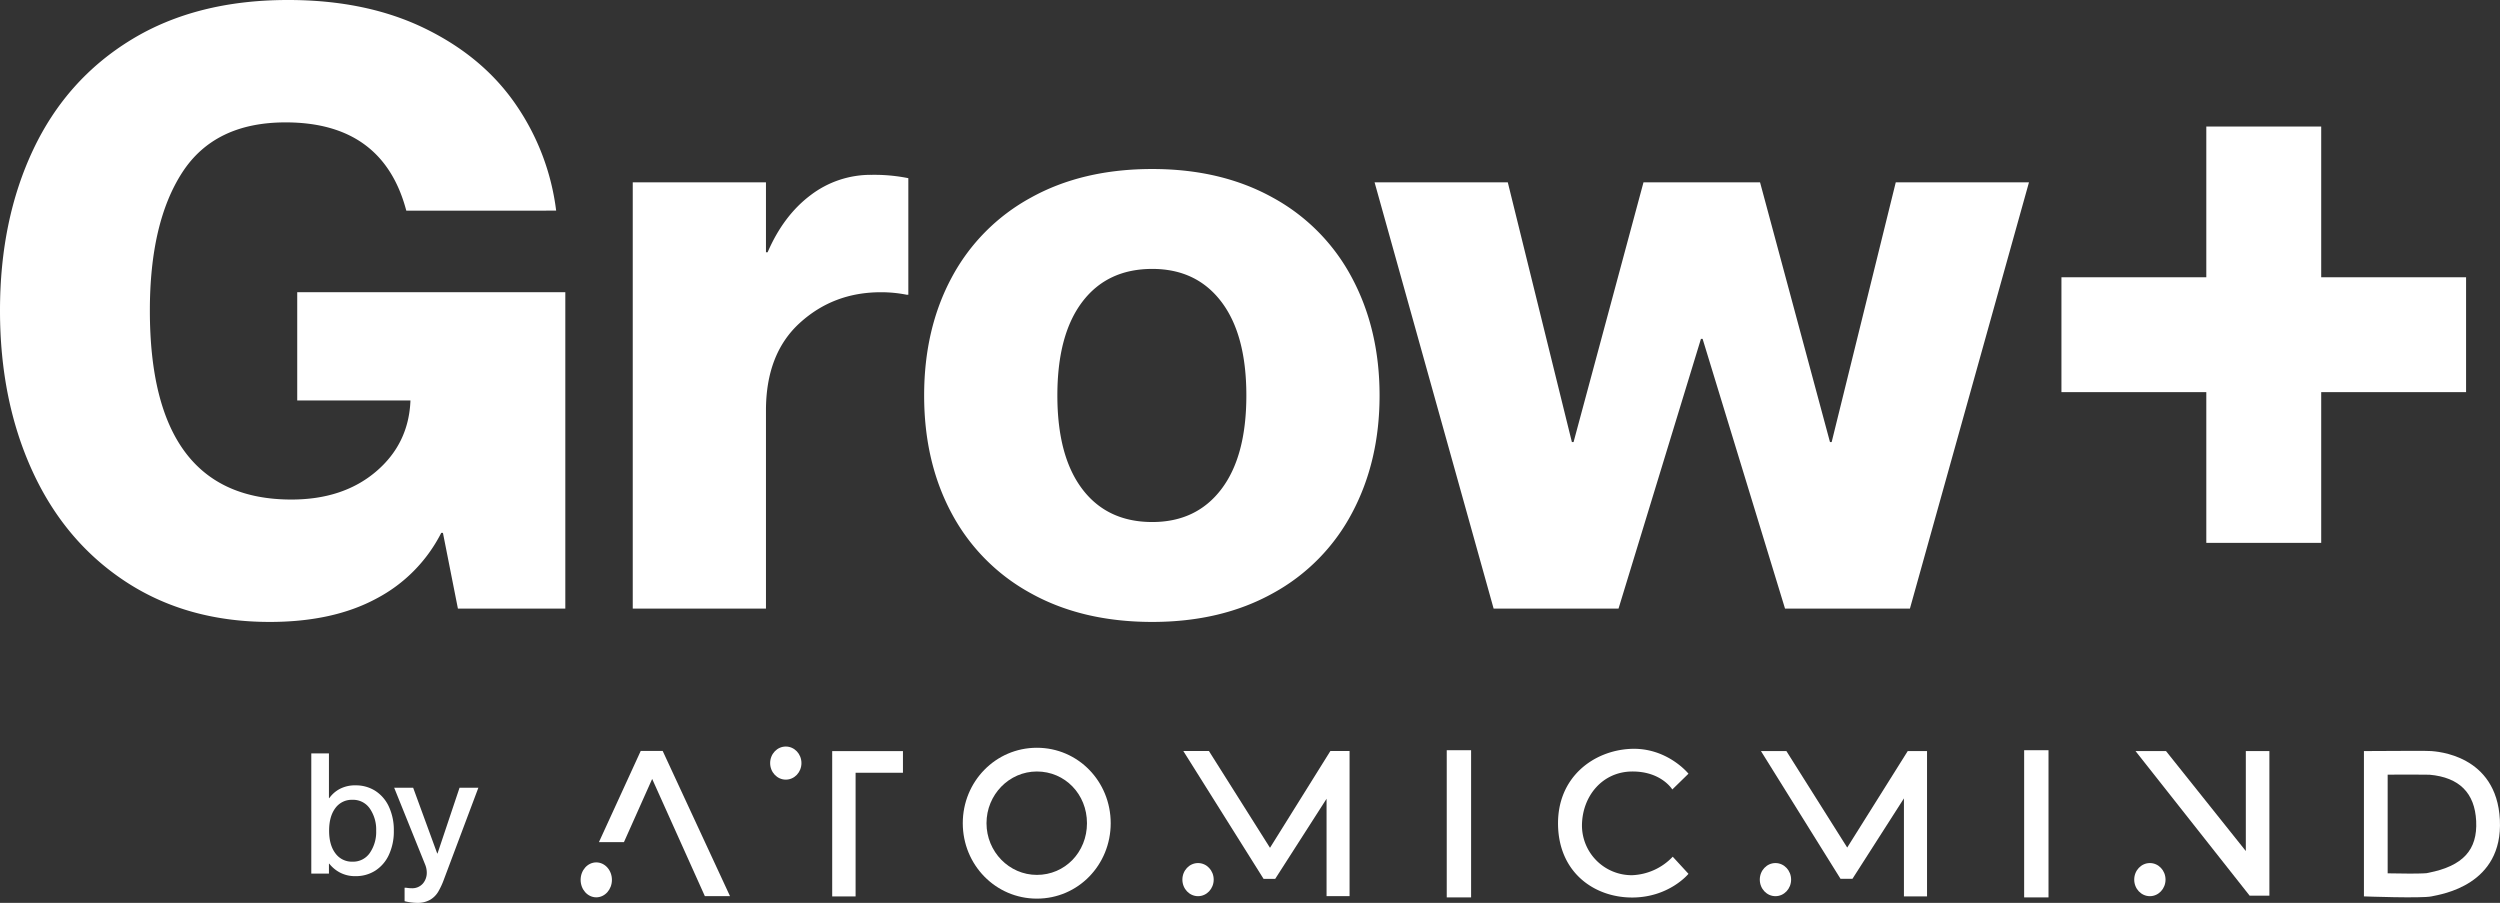 <svg xmlns="http://www.w3.org/2000/svg" width="1264.159" height="456.541" viewBox="0 0 1264.159 456.541">
  <rect x="0" y="0" width="1264.159" height="456.541" fill="#333333" stroke="none"/>
  <g id="atomicmind-grow-logo-white" transform="translate(-1688.841 -488.249)">
    <g id="Atomic_Mind_logo_paths" data-name="Atomic Mind logo paths" transform="translate(1982.441 865.745)">
      <path id="Path_169" data-name="Path 169" d="M-1436.755-4730.668" transform="translate(1615.176 4806.541)" fill="#fff" stroke="#707070" stroke-width="1"/>
      <ellipse id="Ellipse_141" data-name="Ellipse 141" cx="7.913" cy="8.834" rx="7.913" ry="8.834" transform="translate(0 58.583)" fill="#fff"/>
      <ellipse id="Ellipse_142" data-name="Ellipse 142" cx="7.917" cy="8.373" rx="7.917" ry="8.373" transform="translate(304.288 58.921)" fill="#fff"/>
      <ellipse id="Ellipse_144" data-name="Ellipse 144" cx="7.917" cy="8.373" rx="7.917" ry="8.373" transform="translate(596.264 58.921)" fill="#fff"/>
      <ellipse id="Ellipse_145" data-name="Ellipse 145" cx="7.917" cy="8.373" rx="7.917" ry="8.373" transform="translate(785.596 58.921)" fill="#fff"/>
      <ellipse id="Ellipse_143" data-name="Ellipse 143" cx="7.913" cy="8.369" rx="7.913" ry="8.369" transform="translate(95.837)" fill="#fff"/>
      <path id="Path_170" data-name="Path 170" d="M-1725.207-4803.308h12.65l14.265-31.952,26.646,59.279h12.717l-34.047-73.44h-11.1Z" transform="translate(1734.469 4851.64)" fill="#fff"/>
      <path id="Path_171" data-name="Path 171" d="M-1524.078-4849.271h35.775v10.944h-23.948v62.538h-11.827Z" transform="translate(1651.29 4851.584)" fill="#fff"/>
      <g id="Path_172" data-name="Path 172" transform="translate(192.639 0.62)" fill="none">
        <path d="M38.074,0C58.965,0,75.4,17.077,75.4,38.143S58.965,76.287,38.074,76.287.6,59.209.6,38.143,17.184,0,38.074,0Z" stroke="none"/>
        <path d="M 38.074 12 C 24.028 12 12.601 23.728 12.601 38.143 C 12.601 52.559 24.028 64.287 38.074 64.287 C 52.278 64.287 63.403 52.803 63.403 38.143 C 63.403 23.484 52.278 12 38.074 12 M 38.074 7.62939453125e-06 C 58.965 7.62939453125e-06 75.403 17.077 75.403 38.143 C 75.403 59.209 58.965 76.287 38.074 76.287 C 17.184 76.287 0.601 59.209 0.601 38.143 C 0.601 17.077 17.184 7.62939453125e-06 38.074 7.62939453125e-06 Z" stroke="none" fill="#fff"/>
      </g>
      <path id="Path_173" data-name="Path 173" d="M-1221.174-4849.34h12.947l30.878,48.938,30.528-48.938h9.709v73.36h-11.634V-4825.2l-25.98,40.521h-5.861Z" transform="translate(1525.94 4851.609)" fill="#fff"/>
      <rect id="Rectangle_2577" data-name="Rectangle 2577" width="12.315" height="74.426" transform="translate(437.964 1.861)" fill="#fff"/>
      <rect id="Rectangle_2578" data-name="Rectangle 2578" width="12.315" height="74.426" transform="translate(729.94 1.861)" fill="#fff"/>
      <path id="Path_174" data-name="Path 174" d="M-840.22-4830.589l8.177-7.976s-10.821-13.429-29.347-12.551-37.071,14.195-36.609,38.528,18.642,36.627,37.413,36.632,28.543-11.977,28.543-11.977l-7.96-8.659a29.855,29.855,0,0,1-20.662,9.356,25.184,25.184,0,0,1-25.236-25.352c.193-14.718,10.361-26.931,25.236-27.087S-840.22-4830.589-840.22-4830.589Z" transform="translate(1392.244 4852.3)" fill="#fff"/>
      <path id="Path_175" data-name="Path 175" d="M-722.971-4849.3h12.861l30.749,48.78,30.6-48.78H-639v73.483h-11.679v-49.562l-26.018,40.649h-6.061Z" transform="translate(1319.827 4851.597)" fill="#fff"/>
      <path id="Path_176" data-name="Path 176" d="M-399.866-4849.3h15.412l40.358,50.548V-4849.3h11.915v73.109h-9.993Z" transform="translate(1186.127 4851.597)" fill="#fff"/>
      <g id="Path_177" data-name="Path 177" transform="translate(1104.681 4851.665)" fill="none">
        <path d="M-202.926-4849.373v73.483s29.133,1.073,34.154,0,36.225-5.619,34.587-38.717-32.409-34.516-34.587-34.766S-202.926-4849.373-202.926-4849.373Z" stroke="none"/>
        <path d="M -178.595 -4837.484 C -182.449 -4837.484 -186.899 -4837.467 -190.926 -4837.447 L -190.926 -4787.551 C -187.358 -4787.474 -183.428 -4787.413 -179.858 -4787.413 C -172.99 -4787.413 -171.218 -4787.637 -171.281 -4787.625 L -170.236 -4787.836 C -152.867 -4791.275 -145.445 -4799.348 -146.17 -4814.014 C -146.872 -4828.198 -154.708 -4836.061 -169.722 -4837.413 C -170.845 -4837.474 -174.33 -4837.484 -178.595 -4837.484 M -178.595 -4849.484 C -173.535 -4849.484 -169.498 -4849.456 -168.772 -4849.373 C -166.594 -4849.123 -135.822 -4847.704 -134.185 -4814.606 C -132.547 -4781.508 -163.751 -4776.963 -168.772 -4775.89 C -173.793 -4774.817 -202.926 -4775.89 -202.926 -4775.89 L -202.926 -4849.373 C -202.926 -4849.373 -188.715 -4849.484 -178.595 -4849.484 Z" stroke="none" fill="#fff"/>
      </g>
    </g>
    <path id="Path_2967" data-name="Path 2967" d="M26.69-44.625a18.164,18.164,0,0,1,9.9,2.763,18.745,18.745,0,0,1,6.885,7.99,27.909,27.909,0,0,1,2.507,12.2,27.909,27.909,0,0,1-2.507,12.2,18.745,18.745,0,0,1-6.885,7.99,18.163,18.163,0,0,1-9.9,2.763A16.324,16.324,0,0,1,18.7-.553a17.073,17.073,0,0,1-5.355-4.463h-.17V0H4.25V-60.775h8.925v22.61h.17a15.276,15.276,0,0,1,5.27-4.633A16.514,16.514,0,0,1,26.69-44.625ZM25.075-6.035a10.22,10.22,0,0,0,8.8-4.463A18.747,18.747,0,0,0,37.06-21.675a18.747,18.747,0,0,0-3.187-11.177,10.22,10.22,0,0,0-8.8-4.463,10.226,10.226,0,0,0-8.67,4.208Q13.26-28.9,13.26-21.675t3.188,11.433A10.255,10.255,0,0,0,25.075-6.035ZM71.4,2.72a38.949,38.949,0,0,1-2.975,6.46A11.608,11.608,0,0,1,64.3,13.26a12.622,12.622,0,0,1-6.5,1.53,26.353,26.353,0,0,1-6.375-.85V7.14h.765a17.169,17.169,0,0,0,2.805.255,7.1,7.1,0,0,0,5.695-2.38A8.356,8.356,0,0,0,62.645-.6,10.926,10.926,0,0,0,61.88-4.42L46.155-43.435h9.6L67.915-10.2h.17L79.22-43.435h9.52Z" transform="translate(1842 930)" fill="#fff"/>
    <path id="Path_2965" data-name="Path 2965" d="M214.289-201.238q-11.788-44.626-61.045-44.626-35.785,0-52.2,25.26T84.621-150.718q0,95.567,71.57,95.567,26.1,0,42.732-14.1t17.471-36H159.138v-54.73H294.7V0H240.391l-7.578-38.311h-.842A76.67,76.67,0,0,1,199.133-5.052Q177.241,6.736,145.245,6.736q-41.679,0-72.623-20.208T25.26-69.465Q8.841-105.25,8.841-150.718q0-45.889,16.84-81.464t49.678-55.572q32.838-20,79.148-20,39.574,0,69.044,14.314t46.1,38.521a120.608,120.608,0,0,1,20.418,53.678Zm235.339-18.1a86.883,86.883,0,0,1,18.524,1.684v58.94h-.842a66.4,66.4,0,0,0-13.051-1.263q-24,0-41.047,15.577T396.161-100.2V0H328.8V-215.552h67.36v35.364H397q8-18.524,21.681-28.838A50.092,50.092,0,0,1,449.628-219.341ZM591.505,6.736q34.943,0,61.045-14.525a98.7,98.7,0,0,0,39.995-40.627q13.893-26.1,13.893-59.361t-13.893-59.361a98.7,98.7,0,0,0-39.995-40.626q-26.1-14.524-61.045-14.524-35.364,0-61.466,14.524a99.033,99.033,0,0,0-40,40.416q-13.893,25.892-13.893,59.571T490.044-48.2a99.033,99.033,0,0,0,40,40.416Q556.141,6.736,591.505,6.736Zm0-50.52q-22.734,0-35.364-16.63t-12.63-47.363q0-30.733,12.63-47.362t35.364-16.63q22.313,0,34.943,16.63t12.63,47.362q0,30.733-12.63,47.363T591.505-43.784ZM764.115,0l-60.2-215.552h67.36L803.689-84.2h.842l35.364-131.352h58.94L934.2-84.2h.842l32.417-131.352h67.36L974.615,0h-63.15L869.786-136.4h-.842L827.265,0Zm360.376-33.259v-76.2h-73.254v-58.1h73.254v-76.2h58.1v76.2h73.254v58.1h-73.254v76.2Z" transform="translate(1680 796)" fill="#fff"/>
  </g>
</svg>
